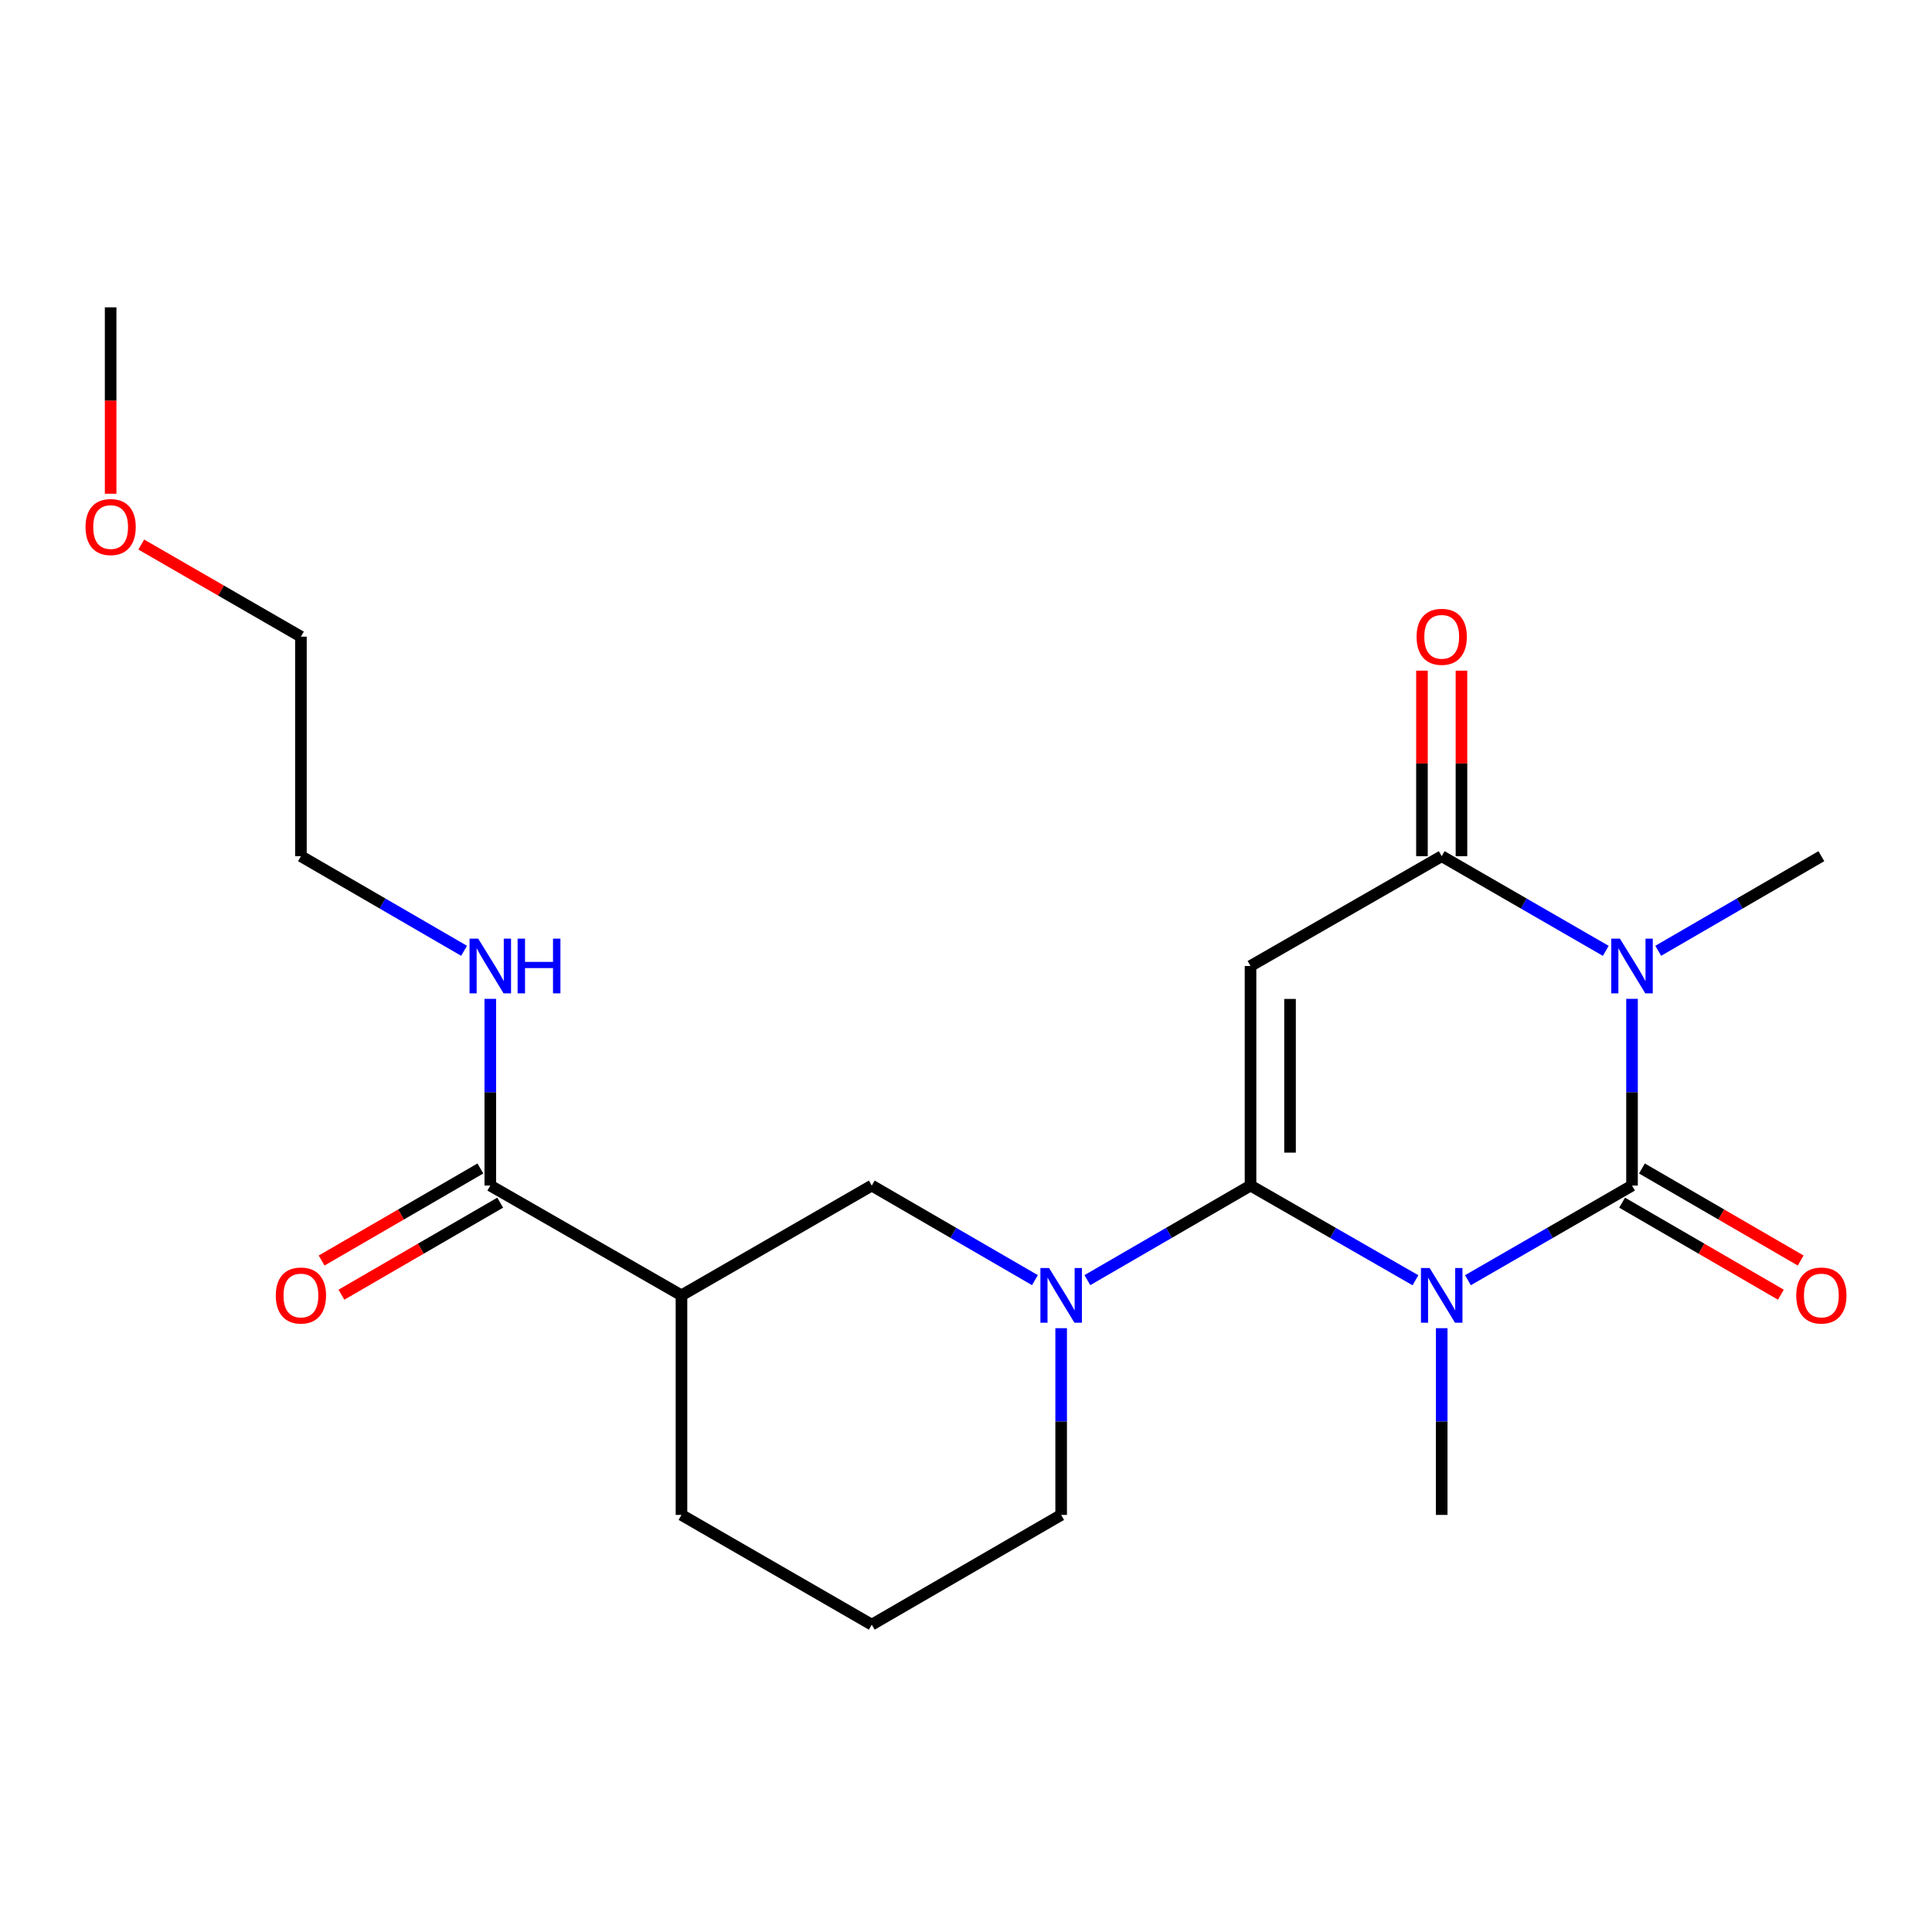 <?xml version='1.0' encoding='iso-8859-1'?>
<svg version='1.1' baseProfile='full'
              xmlns='http://www.w3.org/2000/svg'
                      xmlns:rdkit='http://www.rdkit.org/xml'
                      xmlns:xlink='http://www.w3.org/1999/xlink'
                  xml:space='preserve'
width='1000px' height='1000px' viewBox='0 0 1000 1000'>
<!-- END OF HEADER -->
<rect style='opacity:1.0;fill:#FFFFFF;stroke:none' width='1000' height='1000' x='0' y='0'> </rect>
<path class='bond-0' d='M 732.634,662.663 L 689.951,638.156' style='fill:none;fill-rule:evenodd;stroke:#0000FF;stroke-width:6px;stroke-linecap:butt;stroke-linejoin:miter;stroke-opacity:1' />
<path class='bond-0' d='M 689.951,638.156 L 647.268,613.649' style='fill:none;fill-rule:evenodd;stroke:#000000;stroke-width:6px;stroke-linecap:butt;stroke-linejoin:miter;stroke-opacity:1' />
<path class='bond-1' d='M 759.809,662.633 L 802.27,638.141' style='fill:none;fill-rule:evenodd;stroke:#0000FF;stroke-width:6px;stroke-linecap:butt;stroke-linejoin:miter;stroke-opacity:1' />
<path class='bond-1' d='M 802.27,638.141 L 844.731,613.649' style='fill:none;fill-rule:evenodd;stroke:#000000;stroke-width:6px;stroke-linecap:butt;stroke-linejoin:miter;stroke-opacity:1' />
<path class='bond-12' d='M 746.226,687.469 L 746.226,735.793' style='fill:none;fill-rule:evenodd;stroke:#0000FF;stroke-width:6px;stroke-linecap:butt;stroke-linejoin:miter;stroke-opacity:1' />
<path class='bond-12' d='M 746.226,735.793 L 746.226,784.117' style='fill:none;fill-rule:evenodd;stroke:#000000;stroke-width:6px;stroke-linecap:butt;stroke-linejoin:miter;stroke-opacity:1' />
<path class='bond-3' d='M 647.268,613.649 L 647.268,500' style='fill:none;fill-rule:evenodd;stroke:#000000;stroke-width:6px;stroke-linecap:butt;stroke-linejoin:miter;stroke-opacity:1' />
<path class='bond-3' d='M 667.719,596.602 L 667.719,517.047' style='fill:none;fill-rule:evenodd;stroke:#000000;stroke-width:6px;stroke-linecap:butt;stroke-linejoin:miter;stroke-opacity:1' />
<path class='bond-5' d='M 647.268,613.649 L 605.046,638.125' style='fill:none;fill-rule:evenodd;stroke:#000000;stroke-width:6px;stroke-linecap:butt;stroke-linejoin:miter;stroke-opacity:1' />
<path class='bond-5' d='M 605.046,638.125 L 562.824,662.6' style='fill:none;fill-rule:evenodd;stroke:#0000FF;stroke-width:6px;stroke-linecap:butt;stroke-linejoin:miter;stroke-opacity:1' />
<path class='bond-2' d='M 844.731,613.649 L 844.731,565.325' style='fill:none;fill-rule:evenodd;stroke:#000000;stroke-width:6px;stroke-linecap:butt;stroke-linejoin:miter;stroke-opacity:1' />
<path class='bond-2' d='M 844.731,565.325 L 844.731,517.001' style='fill:none;fill-rule:evenodd;stroke:#0000FF;stroke-width:6px;stroke-linecap:butt;stroke-linejoin:miter;stroke-opacity:1' />
<path class='bond-9' d='M 839.602,622.495 L 880.688,646.315' style='fill:none;fill-rule:evenodd;stroke:#000000;stroke-width:6px;stroke-linecap:butt;stroke-linejoin:miter;stroke-opacity:1' />
<path class='bond-9' d='M 880.688,646.315 L 921.774,670.135' style='fill:none;fill-rule:evenodd;stroke:#FF0000;stroke-width:6px;stroke-linecap:butt;stroke-linejoin:miter;stroke-opacity:1' />
<path class='bond-9' d='M 849.859,604.803 L 890.945,628.623' style='fill:none;fill-rule:evenodd;stroke:#000000;stroke-width:6px;stroke-linecap:butt;stroke-linejoin:miter;stroke-opacity:1' />
<path class='bond-9' d='M 890.945,628.623 L 932.032,652.443' style='fill:none;fill-rule:evenodd;stroke:#FF0000;stroke-width:6px;stroke-linecap:butt;stroke-linejoin:miter;stroke-opacity:1' />
<path class='bond-4' d='M 831.148,492.162 L 788.687,467.66' style='fill:none;fill-rule:evenodd;stroke:#0000FF;stroke-width:6px;stroke-linecap:butt;stroke-linejoin:miter;stroke-opacity:1' />
<path class='bond-4' d='M 788.687,467.66 L 746.226,443.158' style='fill:none;fill-rule:evenodd;stroke:#000000;stroke-width:6px;stroke-linecap:butt;stroke-linejoin:miter;stroke-opacity:1' />
<path class='bond-13' d='M 858.303,492.128 L 900.519,467.643' style='fill:none;fill-rule:evenodd;stroke:#0000FF;stroke-width:6px;stroke-linecap:butt;stroke-linejoin:miter;stroke-opacity:1' />
<path class='bond-13' d='M 900.519,467.643 L 942.735,443.158' style='fill:none;fill-rule:evenodd;stroke:#000000;stroke-width:6px;stroke-linecap:butt;stroke-linejoin:miter;stroke-opacity:1' />
<path class='bond-22' d='M 647.268,500 L 746.226,443.158' style='fill:none;fill-rule:evenodd;stroke:#000000;stroke-width:6px;stroke-linecap:butt;stroke-linejoin:miter;stroke-opacity:1' />
<path class='bond-10' d='M 756.452,443.158 L 756.452,395.146' style='fill:none;fill-rule:evenodd;stroke:#000000;stroke-width:6px;stroke-linecap:butt;stroke-linejoin:miter;stroke-opacity:1' />
<path class='bond-10' d='M 756.452,395.146 L 756.452,347.133' style='fill:none;fill-rule:evenodd;stroke:#FF0000;stroke-width:6px;stroke-linecap:butt;stroke-linejoin:miter;stroke-opacity:1' />
<path class='bond-10' d='M 736.001,443.158 L 736.001,395.146' style='fill:none;fill-rule:evenodd;stroke:#000000;stroke-width:6px;stroke-linecap:butt;stroke-linejoin:miter;stroke-opacity:1' />
<path class='bond-10' d='M 736.001,395.146 L 736.001,347.133' style='fill:none;fill-rule:evenodd;stroke:#FF0000;stroke-width:6px;stroke-linecap:butt;stroke-linejoin:miter;stroke-opacity:1' />
<path class='bond-7' d='M 535.68,662.601 L 493.452,638.125' style='fill:none;fill-rule:evenodd;stroke:#0000FF;stroke-width:6px;stroke-linecap:butt;stroke-linejoin:miter;stroke-opacity:1' />
<path class='bond-7' d='M 493.452,638.125 L 451.225,613.649' style='fill:none;fill-rule:evenodd;stroke:#000000;stroke-width:6px;stroke-linecap:butt;stroke-linejoin:miter;stroke-opacity:1' />
<path class='bond-15' d='M 549.252,687.469 L 549.252,735.793' style='fill:none;fill-rule:evenodd;stroke:#0000FF;stroke-width:6px;stroke-linecap:butt;stroke-linejoin:miter;stroke-opacity:1' />
<path class='bond-15' d='M 549.252,735.793 L 549.252,784.117' style='fill:none;fill-rule:evenodd;stroke:#000000;stroke-width:6px;stroke-linecap:butt;stroke-linejoin:miter;stroke-opacity:1' />
<path class='bond-6' d='M 352.732,670.468 L 451.225,613.649' style='fill:none;fill-rule:evenodd;stroke:#000000;stroke-width:6px;stroke-linecap:butt;stroke-linejoin:miter;stroke-opacity:1' />
<path class='bond-8' d='M 352.732,670.468 L 253.774,613.649' style='fill:none;fill-rule:evenodd;stroke:#000000;stroke-width:6px;stroke-linecap:butt;stroke-linejoin:miter;stroke-opacity:1' />
<path class='bond-23' d='M 352.732,670.468 L 352.732,784.117' style='fill:none;fill-rule:evenodd;stroke:#000000;stroke-width:6px;stroke-linecap:butt;stroke-linejoin:miter;stroke-opacity:1' />
<path class='bond-11' d='M 248.645,604.803 L 207.554,628.623' style='fill:none;fill-rule:evenodd;stroke:#000000;stroke-width:6px;stroke-linecap:butt;stroke-linejoin:miter;stroke-opacity:1' />
<path class='bond-11' d='M 207.554,628.623 L 166.462,652.444' style='fill:none;fill-rule:evenodd;stroke:#FF0000;stroke-width:6px;stroke-linecap:butt;stroke-linejoin:miter;stroke-opacity:1' />
<path class='bond-11' d='M 258.902,622.496 L 217.81,646.316' style='fill:none;fill-rule:evenodd;stroke:#000000;stroke-width:6px;stroke-linecap:butt;stroke-linejoin:miter;stroke-opacity:1' />
<path class='bond-11' d='M 217.81,646.316 L 176.718,670.137' style='fill:none;fill-rule:evenodd;stroke:#FF0000;stroke-width:6px;stroke-linecap:butt;stroke-linejoin:miter;stroke-opacity:1' />
<path class='bond-14' d='M 253.774,613.649 L 253.774,565.325' style='fill:none;fill-rule:evenodd;stroke:#000000;stroke-width:6px;stroke-linecap:butt;stroke-linejoin:miter;stroke-opacity:1' />
<path class='bond-14' d='M 253.774,565.325 L 253.774,517.001' style='fill:none;fill-rule:evenodd;stroke:#0000FF;stroke-width:6px;stroke-linecap:butt;stroke-linejoin:miter;stroke-opacity:1' />
<path class='bond-19' d='M 240.201,492.129 L 197.979,467.644' style='fill:none;fill-rule:evenodd;stroke:#0000FF;stroke-width:6px;stroke-linecap:butt;stroke-linejoin:miter;stroke-opacity:1' />
<path class='bond-19' d='M 197.979,467.644 L 155.758,443.158' style='fill:none;fill-rule:evenodd;stroke:#000000;stroke-width:6px;stroke-linecap:butt;stroke-linejoin:miter;stroke-opacity:1' />
<path class='bond-17' d='M 549.252,784.117 L 451.225,840.925' style='fill:none;fill-rule:evenodd;stroke:#000000;stroke-width:6px;stroke-linecap:butt;stroke-linejoin:miter;stroke-opacity:1' />
<path class='bond-16' d='M 352.732,784.117 L 451.225,840.925' style='fill:none;fill-rule:evenodd;stroke:#000000;stroke-width:6px;stroke-linecap:butt;stroke-linejoin:miter;stroke-opacity:1' />
<path class='bond-18' d='M 73.108,281.852 L 114.433,305.692' style='fill:none;fill-rule:evenodd;stroke:#FF0000;stroke-width:6px;stroke-linecap:butt;stroke-linejoin:miter;stroke-opacity:1' />
<path class='bond-18' d='M 114.433,305.692 L 155.758,329.532' style='fill:none;fill-rule:evenodd;stroke:#000000;stroke-width:6px;stroke-linecap:butt;stroke-linejoin:miter;stroke-opacity:1' />
<path class='bond-21' d='M 57.265,255.552 L 57.265,207.314' style='fill:none;fill-rule:evenodd;stroke:#FF0000;stroke-width:6px;stroke-linecap:butt;stroke-linejoin:miter;stroke-opacity:1' />
<path class='bond-21' d='M 57.265,207.314 L 57.265,159.075' style='fill:none;fill-rule:evenodd;stroke:#000000;stroke-width:6px;stroke-linecap:butt;stroke-linejoin:miter;stroke-opacity:1' />
<path class='bond-20' d='M 155.758,443.158 L 155.758,329.532' style='fill:none;fill-rule:evenodd;stroke:#000000;stroke-width:6px;stroke-linecap:butt;stroke-linejoin:miter;stroke-opacity:1' />
<path  class='atom-0' d='M 739.966 656.308
L 749.246 671.308
Q 750.166 672.788, 751.646 675.468
Q 753.126 678.148, 753.206 678.308
L 753.206 656.308
L 756.966 656.308
L 756.966 684.628
L 753.086 684.628
L 743.126 668.228
Q 741.966 666.308, 740.726 664.108
Q 739.526 661.908, 739.166 661.228
L 739.166 684.628
L 735.486 684.628
L 735.486 656.308
L 739.966 656.308
' fill='#0000FF'/>
<path  class='atom-3' d='M 838.471 485.84
L 847.751 500.84
Q 848.671 502.32, 850.151 505
Q 851.631 507.68, 851.711 507.84
L 851.711 485.84
L 855.471 485.84
L 855.471 514.16
L 851.591 514.16
L 841.631 497.76
Q 840.471 495.84, 839.231 493.64
Q 838.031 491.44, 837.671 490.76
L 837.671 514.16
L 833.991 514.16
L 833.991 485.84
L 838.471 485.84
' fill='#0000FF'/>
<path  class='atom-6' d='M 542.992 656.308
L 552.272 671.308
Q 553.192 672.788, 554.672 675.468
Q 556.152 678.148, 556.232 678.308
L 556.232 656.308
L 559.992 656.308
L 559.992 684.628
L 556.112 684.628
L 546.152 668.228
Q 544.992 666.308, 543.752 664.108
Q 542.552 661.908, 542.192 661.228
L 542.192 684.628
L 538.512 684.628
L 538.512 656.308
L 542.992 656.308
' fill='#0000FF'/>
<path  class='atom-10' d='M 929.735 670.548
Q 929.735 663.748, 933.095 659.948
Q 936.455 656.148, 942.735 656.148
Q 949.015 656.148, 952.375 659.948
Q 955.735 663.748, 955.735 670.548
Q 955.735 677.428, 952.335 681.348
Q 948.935 685.228, 942.735 685.228
Q 936.495 685.228, 933.095 681.348
Q 929.735 677.468, 929.735 670.548
M 942.735 682.028
Q 947.055 682.028, 949.375 679.148
Q 951.735 676.228, 951.735 670.548
Q 951.735 664.988, 949.375 662.188
Q 947.055 659.348, 942.735 659.348
Q 938.415 659.348, 936.055 662.148
Q 933.735 664.948, 933.735 670.548
Q 933.735 676.268, 936.055 679.148
Q 938.415 682.028, 942.735 682.028
' fill='#FF0000'/>
<path  class='atom-11' d='M 733.226 329.612
Q 733.226 322.812, 736.586 319.012
Q 739.946 315.212, 746.226 315.212
Q 752.506 315.212, 755.866 319.012
Q 759.226 322.812, 759.226 329.612
Q 759.226 336.492, 755.826 340.412
Q 752.426 344.292, 746.226 344.292
Q 739.986 344.292, 736.586 340.412
Q 733.226 336.532, 733.226 329.612
M 746.226 341.092
Q 750.546 341.092, 752.866 338.212
Q 755.226 335.292, 755.226 329.612
Q 755.226 324.052, 752.866 321.252
Q 750.546 318.412, 746.226 318.412
Q 741.906 318.412, 739.546 321.212
Q 737.226 324.012, 737.226 329.612
Q 737.226 335.332, 739.546 338.212
Q 741.906 341.092, 746.226 341.092
' fill='#FF0000'/>
<path  class='atom-12' d='M 142.758 670.548
Q 142.758 663.748, 146.118 659.948
Q 149.478 656.148, 155.758 656.148
Q 162.038 656.148, 165.398 659.948
Q 168.758 663.748, 168.758 670.548
Q 168.758 677.428, 165.358 681.348
Q 161.958 685.228, 155.758 685.228
Q 149.518 685.228, 146.118 681.348
Q 142.758 677.468, 142.758 670.548
M 155.758 682.028
Q 160.078 682.028, 162.398 679.148
Q 164.758 676.228, 164.758 670.548
Q 164.758 664.988, 162.398 662.188
Q 160.078 659.348, 155.758 659.348
Q 151.438 659.348, 149.078 662.148
Q 146.758 664.948, 146.758 670.548
Q 146.758 676.268, 149.078 679.148
Q 151.438 682.028, 155.758 682.028
' fill='#FF0000'/>
<path  class='atom-15' d='M 247.514 485.84
L 256.794 500.84
Q 257.714 502.32, 259.194 505
Q 260.674 507.68, 260.754 507.84
L 260.754 485.84
L 264.514 485.84
L 264.514 514.16
L 260.634 514.16
L 250.674 497.76
Q 249.514 495.84, 248.274 493.64
Q 247.074 491.44, 246.714 490.76
L 246.714 514.16
L 243.034 514.16
L 243.034 485.84
L 247.514 485.84
' fill='#0000FF'/>
<path  class='atom-15' d='M 267.914 485.84
L 271.754 485.84
L 271.754 497.88
L 286.234 497.88
L 286.234 485.84
L 290.074 485.84
L 290.074 514.16
L 286.234 514.16
L 286.234 501.08
L 271.754 501.08
L 271.754 514.16
L 267.914 514.16
L 267.914 485.84
' fill='#0000FF'/>
<path  class='atom-19' d='M 44.265 272.793
Q 44.265 265.993, 47.625 262.193
Q 50.985 258.393, 57.265 258.393
Q 63.545 258.393, 66.905 262.193
Q 70.265 265.993, 70.265 272.793
Q 70.265 279.673, 66.865 283.593
Q 63.465 287.473, 57.265 287.473
Q 51.025 287.473, 47.625 283.593
Q 44.265 279.713, 44.265 272.793
M 57.265 284.273
Q 61.585 284.273, 63.905 281.393
Q 66.265 278.473, 66.265 272.793
Q 66.265 267.233, 63.905 264.433
Q 61.585 261.593, 57.265 261.593
Q 52.945 261.593, 50.585 264.393
Q 48.265 267.193, 48.265 272.793
Q 48.265 278.513, 50.585 281.393
Q 52.945 284.273, 57.265 284.273
' fill='#FF0000'/>
</svg>
